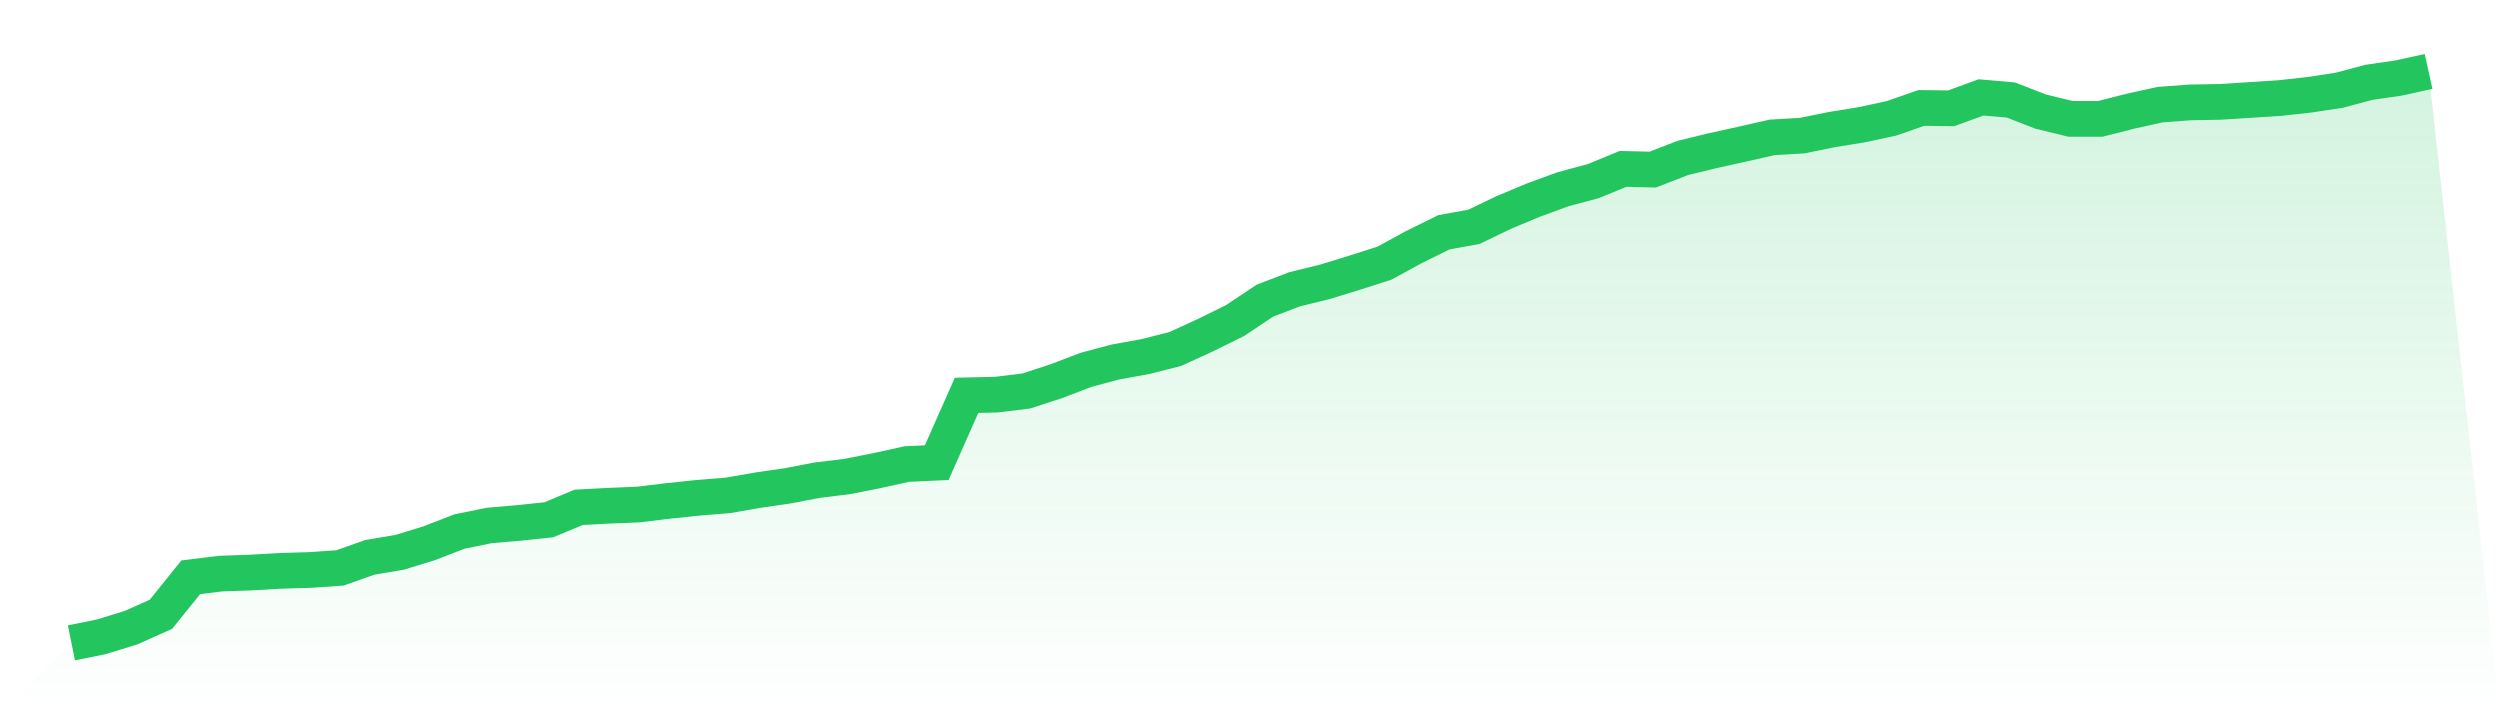 <svg viewBox="0 0 140 40" xmlns="http://www.w3.org/2000/svg">
<defs>
<linearGradient id="gradient" x1="0" x2="0" y1="0" y2="1">
<stop offset="0%" stop-color="#22c55e" stop-opacity="0.2"/>
<stop offset="100%" stop-color="#22c55e" stop-opacity="0"/>
</linearGradient>
</defs>
<path d="M4,36 L4,36 L5.671,35.661 L7.342,35.147 L9.013,34.4 L10.684,32.326 L12.354,32.122 L14.025,32.064 L15.696,31.967 L17.367,31.919 L19.038,31.802 L20.709,31.211 L22.38,30.93 L24.051,30.416 L25.722,29.767 L27.392,29.427 L29.063,29.282 L30.734,29.108 L32.405,28.41 L34.076,28.322 L35.747,28.254 L37.418,28.051 L39.089,27.876 L40.759,27.741 L42.43,27.45 L44.101,27.208 L45.772,26.888 L47.443,26.684 L49.114,26.354 L50.785,25.986 L52.456,25.909 L54.127,22.138 L55.797,22.099 L57.468,21.895 L59.139,21.352 L60.81,20.713 L62.481,20.267 L64.152,19.966 L65.823,19.54 L67.494,18.774 L69.165,17.95 L70.835,16.835 L72.506,16.195 L74.177,15.788 L75.848,15.274 L77.519,14.741 L79.19,13.83 L80.861,13.006 L82.532,12.705 L84.203,11.901 L85.873,11.203 L87.544,10.592 L89.215,10.146 L90.886,9.458 L92.557,9.497 L94.228,8.847 L95.899,8.44 L97.57,8.071 L99.24,7.693 L100.911,7.596 L102.582,7.257 L104.253,6.986 L105.924,6.627 L107.595,6.045 L109.266,6.065 L110.937,5.454 L112.608,5.6 L114.278,6.249 L115.949,6.656 L117.62,6.656 L119.291,6.23 L120.962,5.861 L122.633,5.735 L124.304,5.706 L125.975,5.6 L127.646,5.493 L129.316,5.309 L130.987,5.057 L132.658,4.611 L134.329,4.368 L136,4 L140,40 L0,40 z" fill="url(#gradient)"/>
<path d="M4,36 L4,36 L5.671,35.661 L7.342,35.147 L9.013,34.4 L10.684,32.326 L12.354,32.122 L14.025,32.064 L15.696,31.967 L17.367,31.919 L19.038,31.802 L20.709,31.211 L22.38,30.93 L24.051,30.416 L25.722,29.767 L27.392,29.427 L29.063,29.282 L30.734,29.108 L32.405,28.41 L34.076,28.322 L35.747,28.254 L37.418,28.051 L39.089,27.876 L40.759,27.741 L42.43,27.45 L44.101,27.208 L45.772,26.888 L47.443,26.684 L49.114,26.354 L50.785,25.986 L52.456,25.909 L54.127,22.138 L55.797,22.099 L57.468,21.895 L59.139,21.352 L60.81,20.713 L62.481,20.267 L64.152,19.966 L65.823,19.54 L67.494,18.774 L69.165,17.95 L70.835,16.835 L72.506,16.195 L74.177,15.788 L75.848,15.274 L77.519,14.741 L79.19,13.83 L80.861,13.006 L82.532,12.705 L84.203,11.901 L85.873,11.203 L87.544,10.592 L89.215,10.146 L90.886,9.458 L92.557,9.497 L94.228,8.847 L95.899,8.44 L97.57,8.071 L99.24,7.693 L100.911,7.596 L102.582,7.257 L104.253,6.986 L105.924,6.627 L107.595,6.045 L109.266,6.065 L110.937,5.454 L112.608,5.6 L114.278,6.249 L115.949,6.656 L117.62,6.656 L119.291,6.23 L120.962,5.861 L122.633,5.735 L124.304,5.706 L125.975,5.6 L127.646,5.493 L129.316,5.309 L130.987,5.057 L132.658,4.611 L134.329,4.368 L136,4" fill="none" stroke="#22c55e" stroke-width="2"/>
</svg>